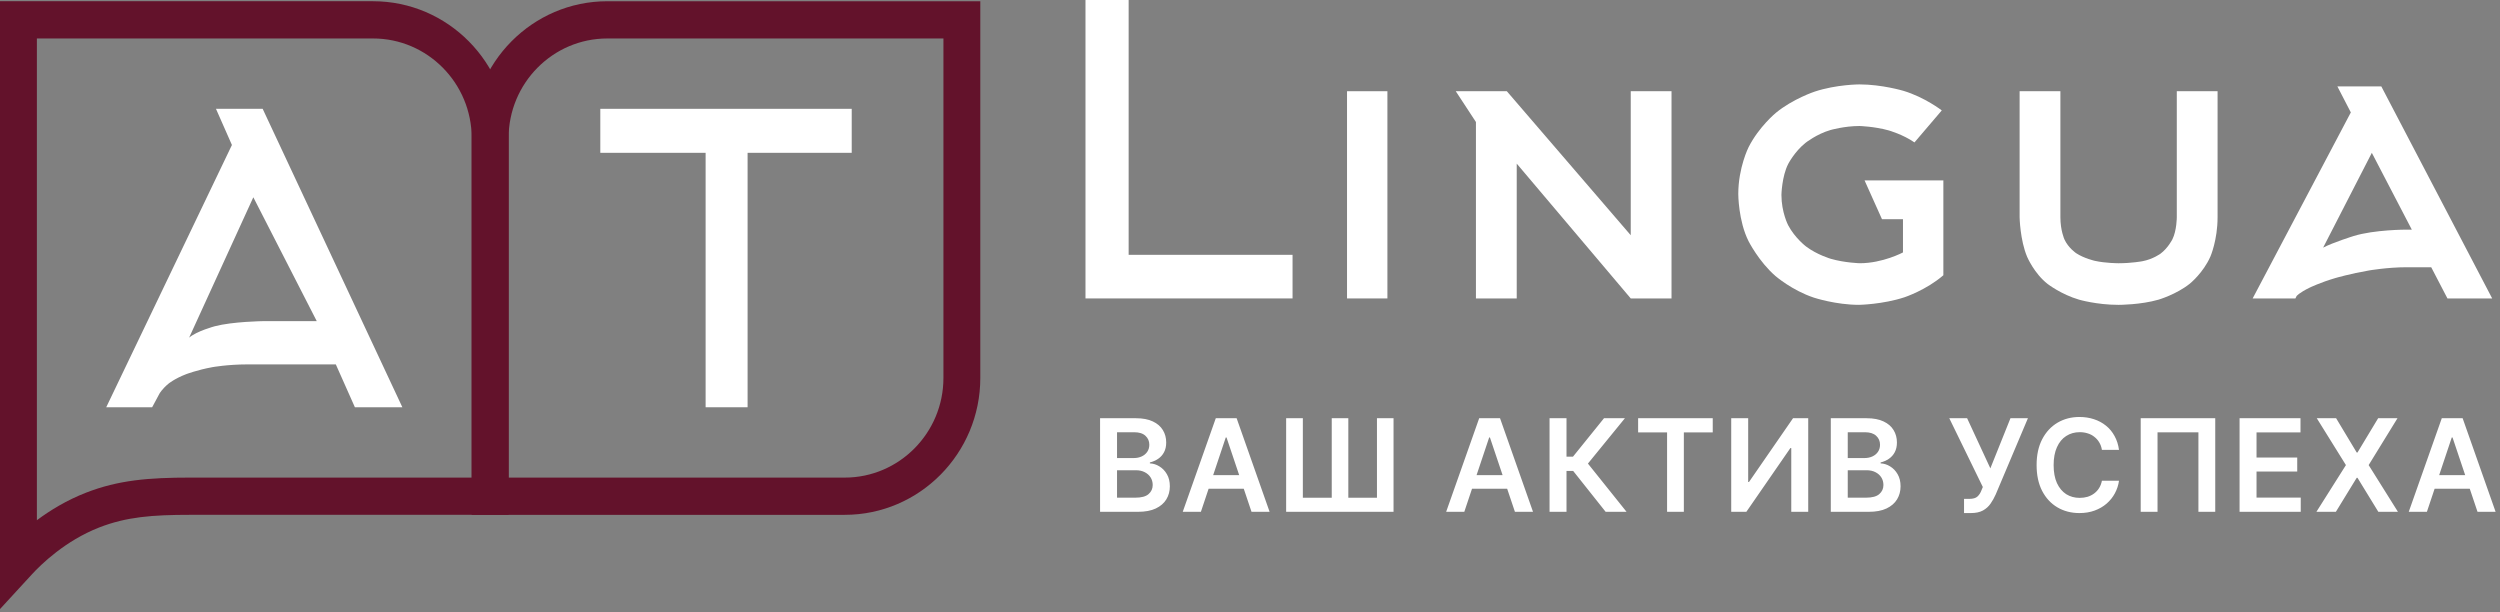 <?xml version="1.0" encoding="UTF-8"?> <svg xmlns="http://www.w3.org/2000/svg" width="441" height="108" viewBox="0 0 441 108" fill="none"><rect x="0" y="0" width="441" height="108" fill="#808080" stroke="none"/><path d="M191.48 52.644V0H199.093V44.952H228.006V52.644H191.48Z" fill="white"></path><path d="M237.616 16.091H244.739V52.645H237.616V16.091Z" fill="white"></path><path d="M265.803 16.089L287.663 41.495V16.089H294.857V52.644H287.663L267.55 28.862V52.644H260.355V21.523L256.795 16.089H265.803Z" fill="white"></path><path d="M342.809 48.552C339.806 51.162 335.964 52.433 335.964 52.433C332.123 53.703 327.933 53.774 327.933 53.774C323.812 53.774 319.972 52.503 319.972 52.503C316.13 51.233 313.197 48.693 313.197 48.693C310.263 46.152 308.448 42.553 308.448 42.553C306.633 38.954 306.633 34.226 306.633 34.226C306.633 29.568 308.448 25.969 308.448 25.969C310.263 22.37 313.267 19.901 313.267 19.901C316.269 17.431 320.111 16.16 320.111 16.16C323.952 14.889 328.003 14.889 328.003 14.889C331.984 14.889 335.755 16.019 335.755 16.019C339.527 17.148 342.529 19.477 342.529 19.477L337.711 25.123C335.685 23.711 333.171 23.005 333.171 23.005C330.658 22.299 328.003 22.228 328.003 22.228C325.349 22.228 322.905 22.934 322.905 22.934C320.459 23.64 318.504 25.192 318.504 25.192C316.55 26.746 315.432 28.934 315.432 28.934C314.315 31.122 314.244 34.367 314.244 34.367C314.244 37.471 315.432 39.731 315.432 39.731C316.62 41.989 318.575 43.471 318.575 43.471C320.529 44.953 322.975 45.659 322.975 45.659C325.419 46.365 328.072 46.434 328.072 46.434C332.123 46.434 335.685 44.529 335.685 44.529V38.672H331.984L328.91 31.828H342.809V48.552Z" fill="white"></path><path d="M373.65 53.774C369.878 53.774 366.736 52.857 366.736 52.857C363.593 51.939 361.218 50.104 361.218 50.104C358.844 48.27 357.587 45.306 357.587 45.306C356.33 42.342 356.26 38.32 356.26 38.32V16.09H363.453V38.32C363.453 40.649 364.152 42.201 364.152 42.201C364.851 43.754 366.247 44.671 366.247 44.671C367.643 45.589 369.53 46.012 369.53 46.012C371.415 46.436 373.72 46.436 373.72 46.436C376.024 46.436 377.911 46.081 377.911 46.081C379.795 45.73 381.123 44.74 381.123 44.74C382.449 43.754 383.219 42.201 383.219 42.201C383.986 40.649 383.986 38.32 383.986 38.32V16.09H391.18V38.32C391.18 42.342 389.923 45.235 389.923 45.235C388.665 48.128 386.29 50.035 386.29 50.035C383.916 51.939 380.773 52.857 380.773 52.857C377.63 53.774 373.789 53.774 373.789 53.774H373.65Z" fill="white"></path><path d="M425.443 40.508L418.391 26.958L409.799 43.684C411.544 42.766 415.177 41.637 415.177 41.637C418.809 40.508 424.465 40.508 424.465 40.508H425.443ZM412.314 15.245H420.065L439.621 52.645H431.73L428.866 47.141H424.535C421.183 47.141 417.901 47.707 417.901 47.707C414.619 48.27 411.965 49.046 411.965 49.046C409.311 49.822 407.425 50.74 407.425 50.74C405.539 51.657 405.12 52.223 405.12 52.223L404.91 52.645H397.367L414.687 19.83L412.314 15.245Z" fill="white"></path><path d="M194.053 90.284V73.776H200.39C201.579 73.776 202.569 73.965 203.359 74.341C204.149 74.711 204.74 75.22 205.132 75.87C205.523 76.513 205.719 77.24 205.719 78.053C205.719 78.725 205.59 79.301 205.331 79.781C205.08 80.254 204.736 80.638 204.301 80.933C203.865 81.229 203.377 81.443 202.838 81.576V81.742C203.429 81.764 203.99 81.942 204.522 82.274C205.061 82.599 205.501 83.057 205.841 83.648C206.188 84.238 206.361 84.951 206.361 85.786C206.361 86.642 206.155 87.411 205.741 88.09C205.335 88.762 204.714 89.298 203.88 89.697C203.052 90.088 202.007 90.284 200.744 90.284H194.053ZM197.044 87.791H200.257C201.343 87.791 202.126 87.581 202.606 87.159C203.093 86.739 203.337 86.203 203.337 85.553C203.337 85.058 203.215 84.615 202.971 84.224C202.728 83.832 202.38 83.522 201.93 83.293C201.487 83.064 200.962 82.95 200.357 82.95H197.044V87.791ZM197.044 80.8H200.013C200.523 80.8 200.984 80.704 201.398 80.512C201.812 80.32 202.137 80.051 202.373 79.704C202.617 79.349 202.739 78.932 202.739 78.452C202.739 77.817 202.513 77.292 202.063 76.879C201.612 76.457 200.951 76.247 200.08 76.247H197.044V80.8ZM211.838 90.284H208.636L214.464 73.776H218.142L223.958 90.284H220.768L216.358 77.167H216.225L211.838 90.284ZM211.949 83.814H220.646V86.207H211.949V83.814ZM226.876 73.776H229.823V87.802H234.919V73.776H237.844V87.802H242.896V73.776H245.82V90.284H226.876V73.776ZM258.303 90.284H255.101L260.929 73.776H264.607L270.423 90.284H267.232L262.823 77.167H262.69L258.303 90.284ZM258.414 83.814H267.11V86.207H258.414V83.814ZM283.234 90.284L277.506 83.072H276.332V90.284H273.341V73.776H276.332V80.557H277.473L282.946 73.776H286.635L280.11 81.775L286.923 90.284H283.234ZM288.966 76.28V73.776H302.127V76.28H297.031V90.284H294.073V76.28H288.966ZM305.388 73.776H308.379V85.021H308.523L316.289 73.776H318.97V90.284H315.979V79.039H315.824L308.058 90.284H305.388V73.776ZM322.952 90.284V73.776H329.289C330.478 73.776 331.467 73.965 332.258 74.341C333.048 74.711 333.639 75.22 334.03 75.87C334.422 76.513 334.618 77.24 334.618 78.053C334.618 78.725 334.488 79.301 334.23 79.781C333.979 80.254 333.635 80.638 333.199 80.933C332.764 81.229 332.276 81.443 331.737 81.576V81.742C332.328 81.764 332.889 81.942 333.421 82.274C333.96 82.599 334.4 83.057 334.739 83.648C335.087 84.238 335.26 84.951 335.26 85.786C335.26 86.642 335.053 87.411 334.64 88.09C334.233 88.762 333.613 89.298 332.778 89.697C331.951 90.088 330.906 90.284 329.643 90.284H322.952ZM325.943 87.791H329.156C330.241 87.791 331.024 87.581 331.504 87.159C331.992 86.739 332.236 86.203 332.236 85.553C332.236 85.058 332.114 84.615 331.87 84.224C331.626 83.832 331.279 83.522 330.829 83.293C330.385 83.064 329.861 82.95 329.255 82.95H325.943V87.791ZM325.943 80.8H328.912C329.422 80.8 329.883 80.704 330.297 80.512C330.71 80.32 331.035 80.051 331.272 79.704C331.515 79.349 331.637 78.932 331.637 78.452C331.637 77.817 331.412 77.292 330.962 76.879C330.511 76.457 329.85 76.247 328.978 76.247H325.943V80.8ZM346.457 90.505V88.001H347.399C348.042 88.001 348.514 87.865 348.817 87.592C349.127 87.311 349.367 86.938 349.537 86.473L349.77 85.908L343.854 73.776H347L351.099 82.617L354.645 73.776H357.724L352.041 87.226C351.783 87.809 351.48 88.349 351.133 88.844C350.793 89.338 350.346 89.741 349.792 90.051C349.238 90.354 348.522 90.505 347.643 90.505H346.457ZM366.813 90.505C365.365 90.505 364.069 90.169 362.924 89.497C361.787 88.825 360.89 87.858 360.232 86.594C359.582 85.332 359.257 83.814 359.257 82.041C359.257 80.261 359.586 78.74 360.243 77.477C360.908 76.206 361.809 75.235 362.947 74.563C364.091 73.891 365.38 73.555 366.813 73.555C367.721 73.555 368.571 73.684 369.361 73.943C370.159 74.201 370.868 74.582 371.488 75.084C372.109 75.579 372.614 76.188 373.006 76.912C373.405 77.628 373.667 78.444 373.793 79.36H370.779C370.698 78.858 370.539 78.415 370.303 78.031C370.074 77.647 369.786 77.322 369.439 77.056C369.099 76.782 368.711 76.579 368.275 76.447C367.84 76.306 367.371 76.236 366.868 76.236C365.967 76.236 365.17 76.461 364.475 76.912C363.781 77.355 363.238 78.012 362.847 78.884C362.455 79.748 362.26 80.8 362.26 82.041C362.26 83.297 362.455 84.357 362.847 85.221C363.246 86.078 363.789 86.727 364.475 87.171C365.17 87.606 365.964 87.824 366.857 87.824C367.352 87.824 367.814 87.761 368.242 87.636C368.67 87.503 369.058 87.307 369.405 87.049C369.76 86.783 370.052 86.465 370.281 86.096C370.517 85.719 370.683 85.287 370.779 84.8H373.793C373.682 85.59 373.438 86.332 373.061 87.027C372.692 87.713 372.205 88.319 371.599 88.844C371.001 89.361 370.299 89.767 369.494 90.062C368.689 90.358 367.795 90.505 366.813 90.505ZM390.769 73.776V90.284H387.8V76.258H380.588V90.284H377.619V73.776H390.769ZM395.06 90.284V73.776H405.807V76.28H398.052V80.712H405.231V83.182H398.052V87.78H405.851V90.284H395.06ZM412.092 73.776L415.726 79.825H415.859L419.504 73.776H422.916L417.831 82.041L422.994 90.284H419.537L415.859 84.279H415.726L412.048 90.284H408.614L413.821 82.041L408.68 73.776H412.092ZM428.105 90.284H424.903L430.731 73.776H434.409L440.225 90.284H437.034L432.625 77.167H432.492L428.105 90.284ZM428.216 83.814H436.912V86.207H428.216V83.814Z" fill="white"></path><path d="M89.716 84.248H149.012C158.612 84.248 166.422 76.362 166.422 66.669V6.787H107.124C97.525 6.787 89.716 14.673 89.716 24.367V84.248ZM149.012 90.817H83.21V24.367C83.21 11.051 93.939 0.219 107.124 0.219H172.926V66.669C172.926 79.984 162.198 90.817 149.012 90.817Z" fill="#63122B"></path><path d="M38.097 19.195H46.334L70.977 71.84H62.603L59.239 64.279H43.656C40.156 64.279 37.48 64.765 37.48 64.765C34.802 65.251 32.811 66.015 32.811 66.015C30.821 66.777 29.723 67.679 29.723 67.679C28.623 68.581 28.143 69.413 28.143 69.413L26.84 71.84H18.738L40.911 25.576L38.097 19.195ZM55.876 56.65L44.687 34.801L33.361 59.563C34.733 58.385 37.89 57.551 37.89 57.551C41.047 56.719 46.402 56.65 46.402 56.65H55.876Z" fill="white"></path><path d="M131.875 26.957V71.84H124.471V26.957H105.895V19.195H150.242V26.957H131.875Z" fill="white"></path><path d="M6.506 6.786V91.766C8.865 90.007 11.769 88.239 15.153 86.917C20.882 84.683 26.234 84.247 33.545 84.247H83.21V24.365C83.21 14.672 75.401 6.786 65.802 6.786H6.506ZM0 107.44V0.217H65.802C78.988 0.217 89.715 11.05 89.715 24.365V90.815H33.545C26.844 90.815 22.304 91.172 17.499 93.046C11.488 95.392 7.202 99.605 5.637 101.306L0 107.44Z" fill="#63122B"></path></svg> 
